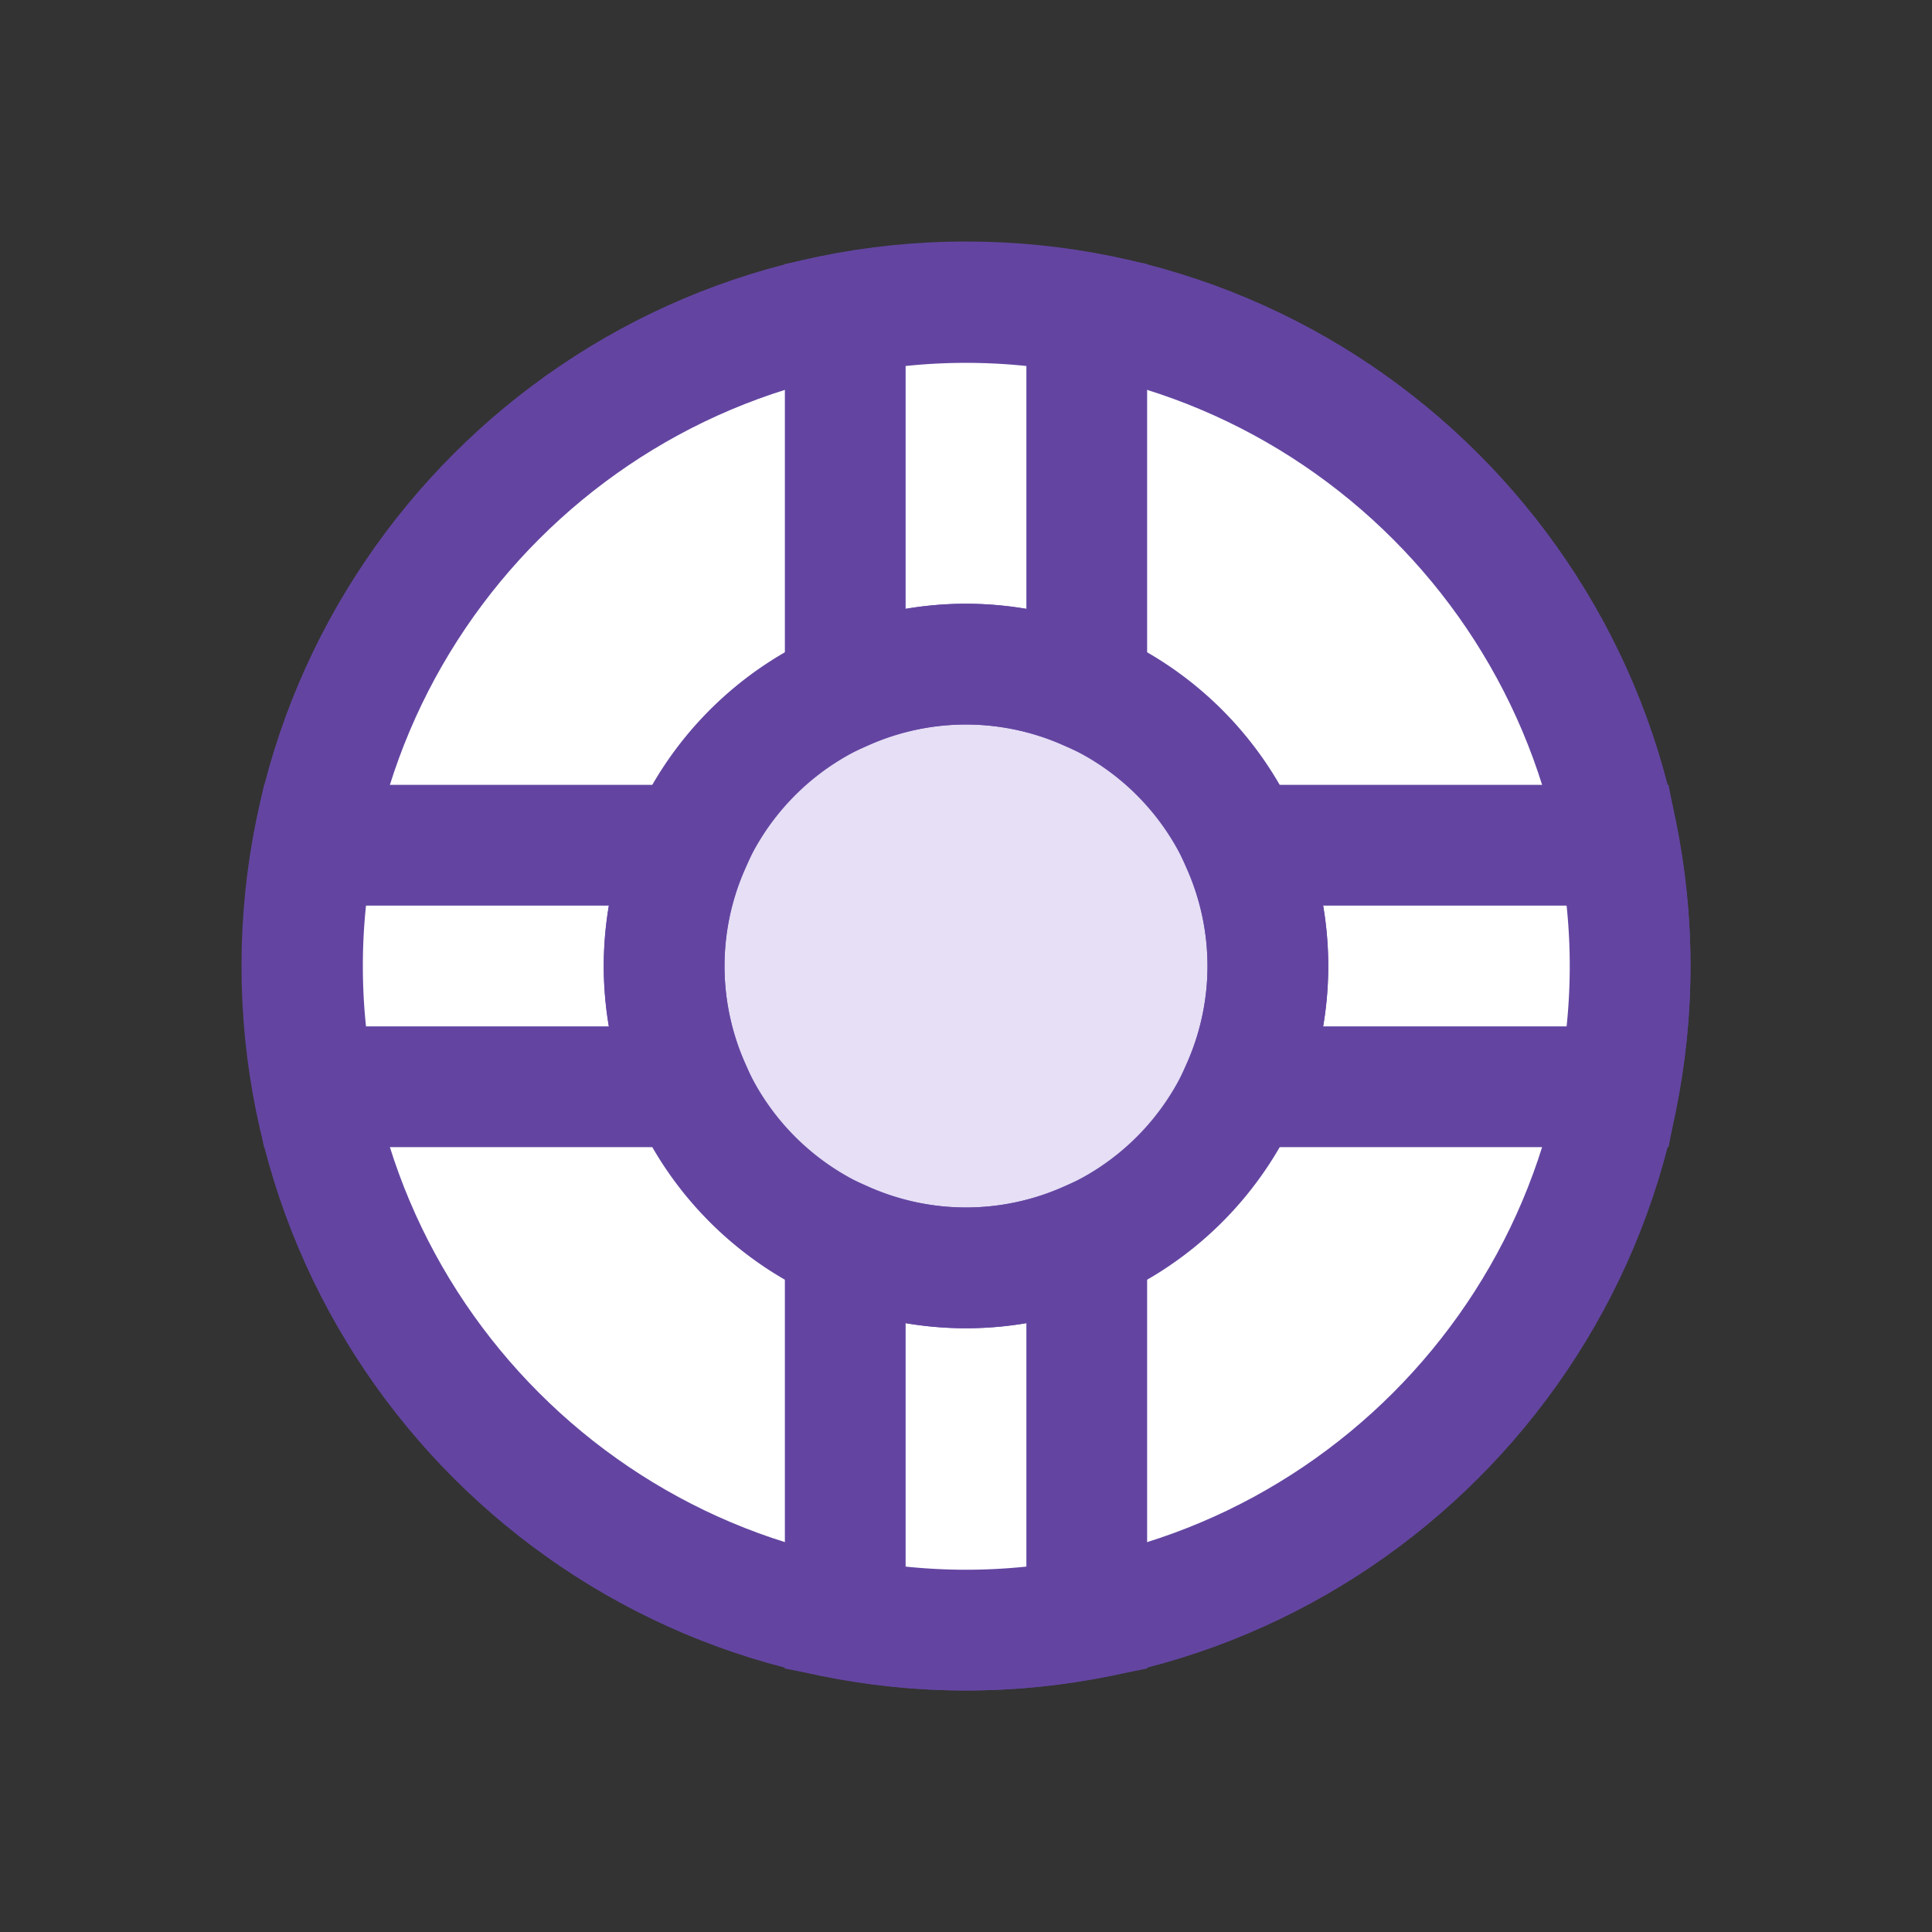 <svg width="32" height="32" viewBox="0 0 32 32" fill="none" xmlns="http://www.w3.org/2000/svg" role="presentation" focusable="false"><rect x="0" y="0" width="32" height="32" fill="#333333" stroke="none"/><path fill-rule="evenodd" clip-rule="evenodd" d="M16 26c5.523 0 10-4.477 10-10S21.523 6 16 6 6 10.477 6 16s4.477 10 10 10Z" fill="#8660D1" fill-opacity=".2"/><path d="M16 27c6.075 0 11-4.925 11-11S22.075 5 16 5 5 9.925 5 16s4.925 11 11 11Z" fill="#fff" stroke="#6345A1" stroke-width="2" stroke-linecap="round" stroke-linejoin="round"/><path d="M16 11c.689.002 1.37.145 2 .423V5.2a10.622 10.622 0 0 0-4 0v6.222A4.981 4.981 0 0 1 16 11Zm5 5c0 .688-.145 1.37-.422 2h6.232a10.623 10.623 0 0 0 0-4h-6.232c.277.63.421 1.311.422 2Zm-5 5a4.987 4.987 0 0 1-2-.422v6.232c1.321.253 2.679.253 4 0v-6.232A4.981 4.981 0 0 1 16 21Zm-5-5c.002-.689.145-1.37.423-2H5.2a10.622 10.622 0 0 0 0 4h6.222A4.983 4.983 0 0 1 11 16Z" fill="#fff" stroke="#6345A1" stroke-width="2"/><path d="M16 21a5 5 0 1 0 0-10 5 5 0 0 0 0 10Z" fill="#8660D1" fill-opacity=".2" stroke="#6345A1" stroke-width="2" stroke-linecap="round" stroke-linejoin="round"/></svg>